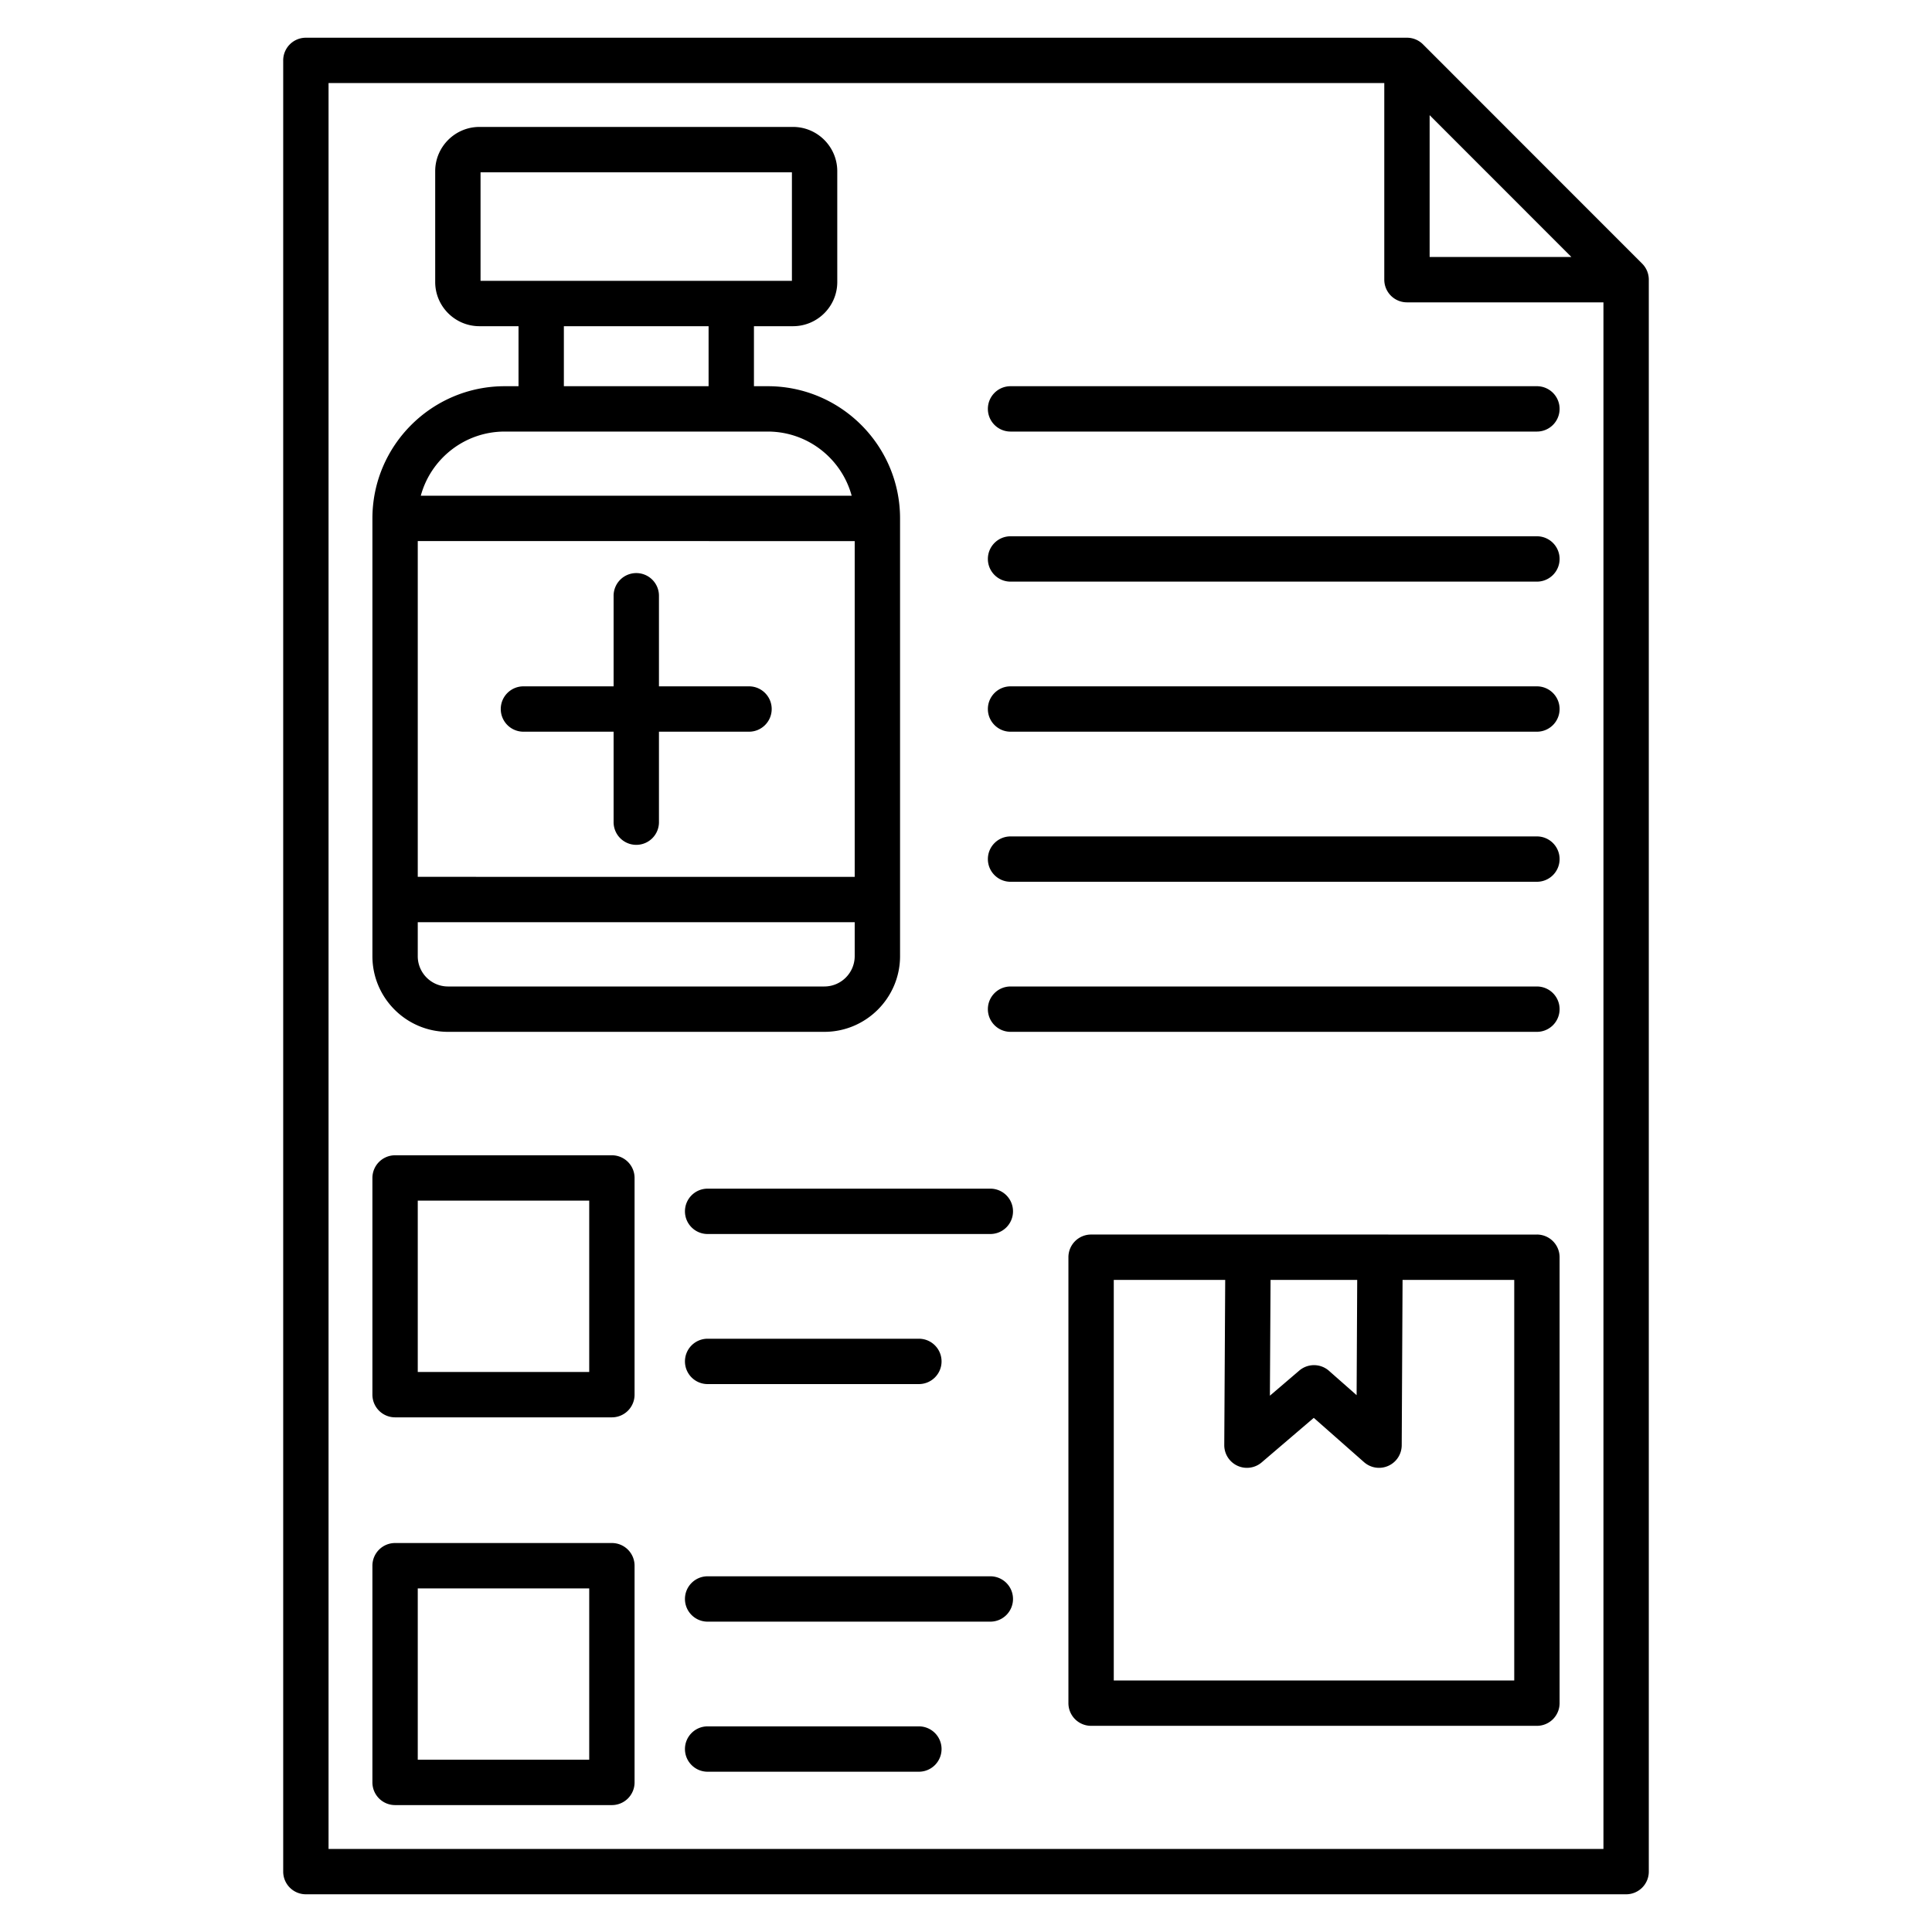 <svg xmlns="http://www.w3.org/2000/svg" version="1.1" xmlns:xlink="http://www.w3.org/1999/xlink" width="512" height="512" x="0" y="0" viewBox="0 0 512 512" style="enable-background:new 0 0 512 512" xml:space="preserve"><g><path d="m435.191 69.867-58.082-58.11a6.008 6.008 0 0 0-4.25-1.762H81.06a6.009 6.009 0 0 0-6.009 6.01v479.991a6.01 6.01 0 0 0 6.009 6.01h349.88a6.009 6.009 0 0 0 6.009-6.01V74.115a6.005 6.005 0 0 0-1.759-4.248zm-56.323-39.349 37.569 37.587h-37.569zM87.069 489.986V22.014h279.78v52.101a6.01 6.01 0 0 0 6.009 6.01h52.073v409.861zm31.663-216.538h99.723c11.066 0 20.069-9.003 20.069-20.069V137.385c0-19.318-15.73-35.036-35.064-35.036h-3.657V86.447h10.347c6.471 0 11.735-5.252 11.735-11.707V45.373c0-6.471-5.264-11.735-11.735-11.735h-83.083c-6.471 0-11.735 5.265-11.735 11.735V74.74c0 6.455 5.264 11.707 11.735 11.707h10.347v15.902h-3.657c-19.334 0-35.064 15.718-35.064 35.036v116.022c0 11.051 8.99 20.041 20.041 20.041zm99.723-12.02h-99.723c-4.423 0-8.022-3.599-8.022-8.021v-9.015h115.795v8.986c0 4.438-3.611 8.05-8.05 8.05zm8.05-118.034v88.979H110.71v-88.979zm-99.156-97.738h82.517v28.771h-82.517zm22.082 40.79h38.353v15.902h-38.353zm-15.675 27.922h69.704c10.626 0 19.59 7.221 22.244 17.007H111.513c2.654-9.785 11.618-17.007 22.244-17.007zm-1.049 73.53a6.01 6.01 0 0 1 6.009-6.01h23.896v-23.896a6.01 6.01 0 1 1 12.018 0v23.896h23.868c3.319 0 6.009 2.69 6.009 6.01s-2.69 6.01-6.009 6.01H174.63v23.867a6.01 6.01 0 1 1-12.018 0v-23.867h-23.896a6.009 6.009 0 0 1-6.009-6.01zm280.601-79.54a6.01 6.01 0 0 1-6.009 6.01H267.806c-3.319 0-6.009-2.69-6.009-6.01s2.69-6.01 6.009-6.01h139.493a6.009 6.009 0 0 1 6.009 6.01zm0 39.77a6.01 6.01 0 0 1-6.009 6.01H267.806c-3.319 0-6.009-2.69-6.009-6.01s2.69-6.01 6.009-6.01h139.493a6.009 6.009 0 0 1 6.009 6.01zm0 39.771a6.01 6.01 0 0 1-6.009 6.01H267.806c-3.319 0-6.009-2.69-6.009-6.01s2.69-6.01 6.009-6.01h139.493a6.009 6.009 0 0 1 6.009 6.01zm0 39.77a6.01 6.01 0 0 1-6.009 6.01H267.806c-3.319 0-6.009-2.69-6.009-6.01s2.69-6.01 6.009-6.01h139.493a6.009 6.009 0 0 1 6.009 6.01zm0 39.771a6.01 6.01 0 0 1-6.009 6.01H267.806c-3.319 0-6.009-2.69-6.009-6.01s2.69-6.01 6.009-6.01h139.493a6.009 6.009 0 0 1 6.009 6.01zm-251.149 38.721h-57.458a6.009 6.009 0 0 0-6.009 6.01v57.43a6.01 6.01 0 0 0 6.009 6.01h57.458a6.009 6.009 0 0 0 6.009-6.01v-57.43a6.01 6.01 0 0 0-6.009-6.01zm-6.009 57.43h-45.439v-45.41h45.439zm6.009 45.326h-57.458a6.009 6.009 0 0 0-6.009 6.01v57.43a6.01 6.01 0 0 0 6.009 6.01h57.458a6.009 6.009 0 0 0 6.009-6.01v-57.43a6.01 6.01 0 0 0-6.009-6.01zm-6.009 57.43h-45.439v-45.41h45.439zm251.149-139.181H289.151a6.009 6.009 0 0 0-6.009 6.01v118.177a6.01 6.01 0 0 0 6.009 6.01h118.148a6.009 6.009 0 0 0 6.009-6.01V333.176a6.01 6.01 0 0 0-6.009-6.01zm-70.588 12.02h22.964l-.157 30.546-7.319-6.452a6.013 6.013 0 0 0-7.879-.061l-7.785 6.655.175-30.688zm64.579 106.157H295.161V339.186h29.531l-.249 43.761a6.008 6.008 0 0 0 9.914 4.602l13.808-11.804 13.321 11.743a6.009 6.009 0 0 0 9.983-4.476l.225-43.826h29.596zM268.458 321.016a6.01 6.01 0 0 1-6.009 6.01h-74.92c-3.319 0-6.009-2.69-6.009-6.01s2.69-6.01 6.009-6.01h74.92a6.009 6.009 0 0 1 6.009 6.01zm-86.938 39.77a6.01 6.01 0 0 1 6.009-6.01h55.984c3.319 0 6.009 2.69 6.009 6.01s-2.69 6.01-6.009 6.01h-55.984a6.009 6.009 0 0 1-6.009-6.01zm86.938 62.958a6.01 6.01 0 0 1-6.009 6.01h-74.92c-3.319 0-6.009-2.69-6.009-6.01s2.69-6.01 6.009-6.01h74.92a6.009 6.009 0 0 1 6.009 6.01zm-18.936 39.77a6.01 6.01 0 0 1-6.009 6.01h-55.984c-3.319 0-6.009-2.69-6.009-6.01s2.69-6.01 6.009-6.01h55.984a6.009 6.009 0 0 1 6.009 6.01z" fill="#000000" opacity="1" data-original="#000000"></path></g></svg>